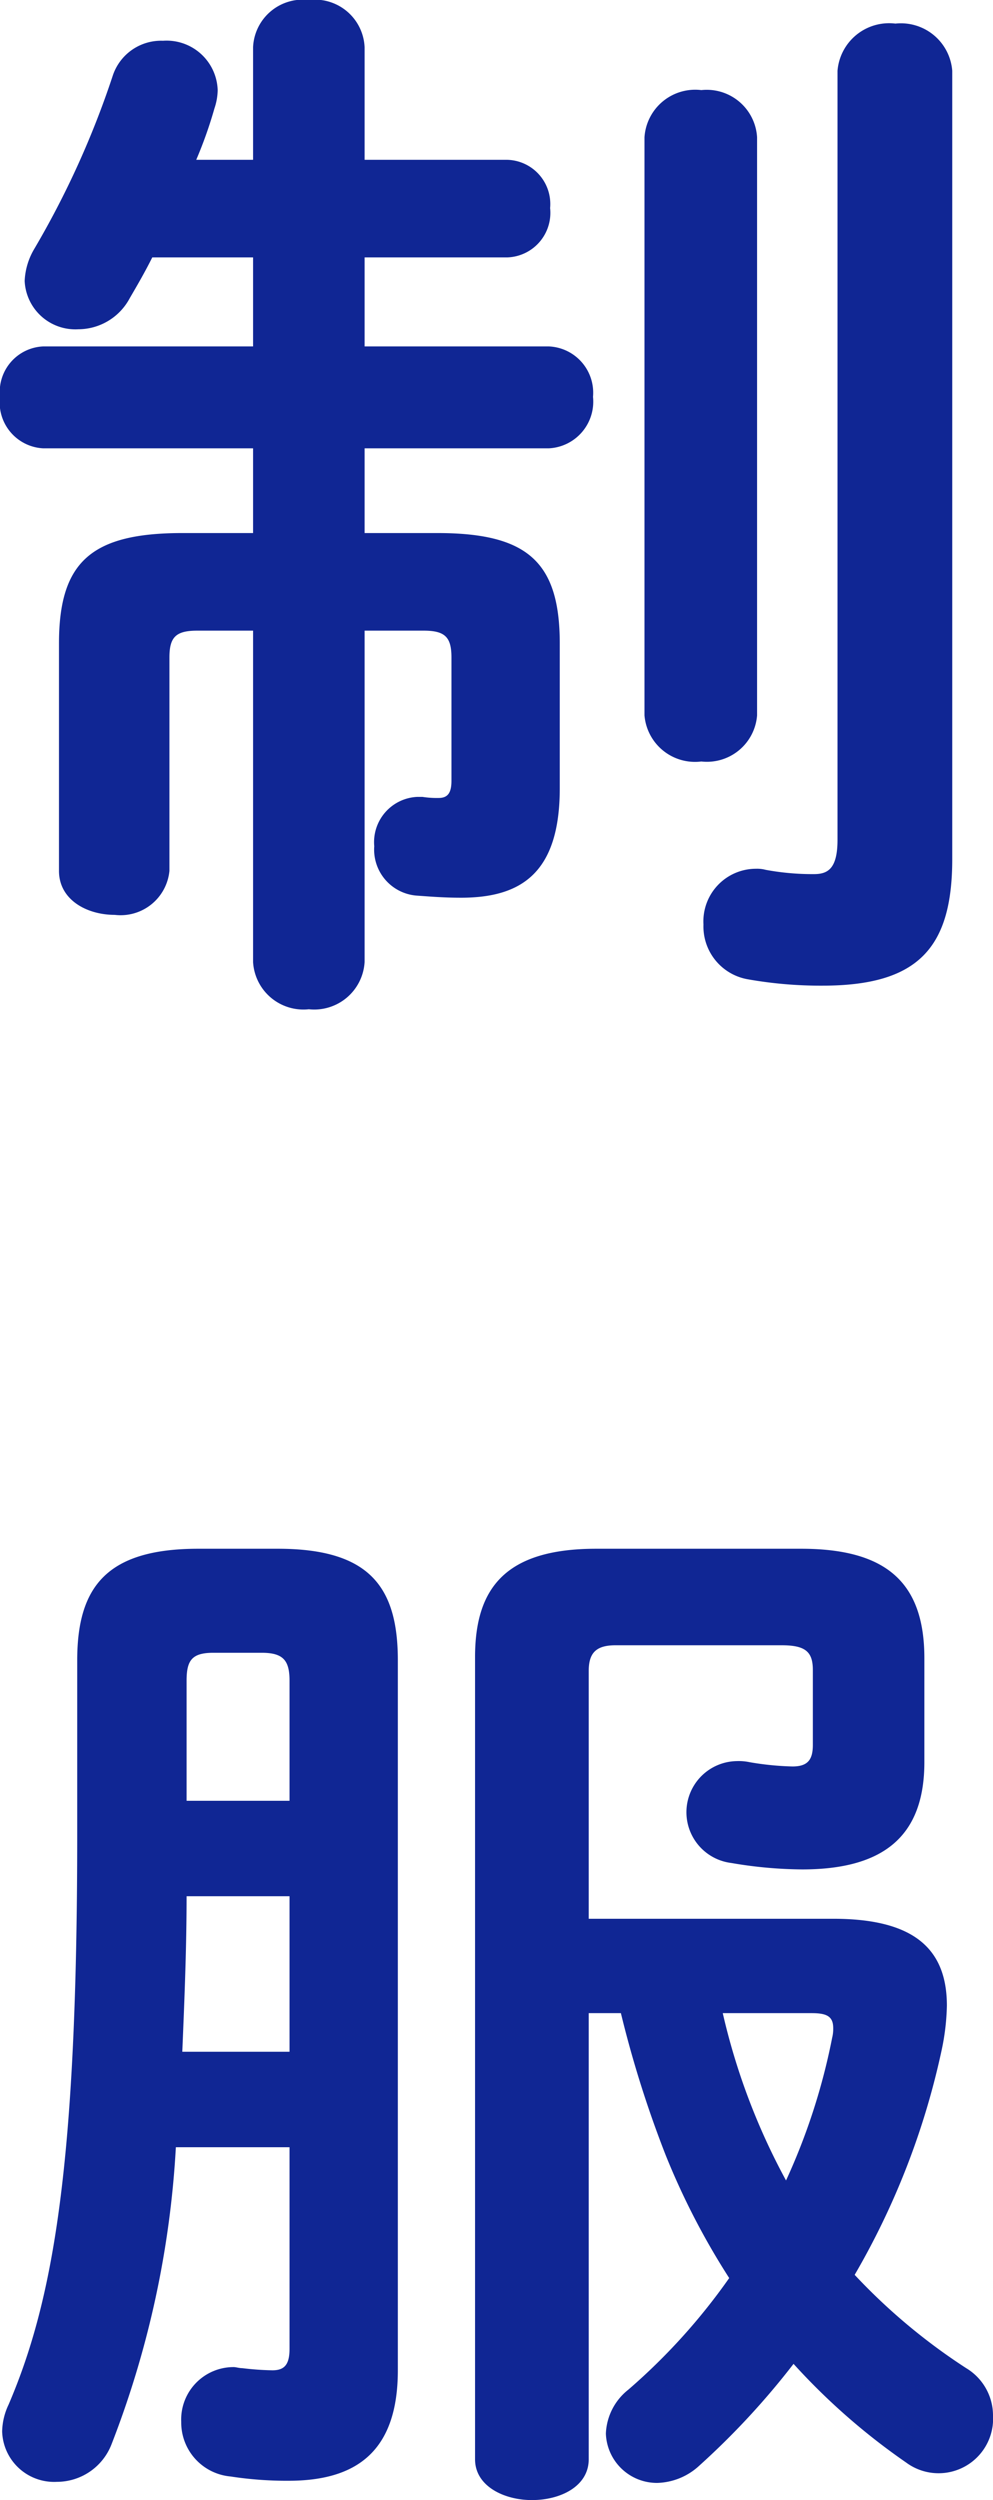 <svg xmlns="http://www.w3.org/2000/svg" width="23.15" height="58.275" viewBox="0 0 23.15 58.275">
  <path id="heading_uniform" d="M9.35-8.8v-1.975h4.3a1.089,1.089,0,0,0,1.025-1.2A1.08,1.08,0,0,0,13.65-13.15H9.35v-2.075h3.325a1.039,1.039,0,0,0,1-1.15,1.031,1.031,0,0,0-1-1.125H9.35v-2.625a1.16,1.16,0,0,0-1.3-1.1,1.16,1.16,0,0,0-1.3,1.1V-17.5H5.425a9.995,9.995,0,0,0,.425-1.2,1.387,1.387,0,0,0,.075-.425,1.192,1.192,0,0,0-1.275-1.15,1.187,1.187,0,0,0-1.175.825A20.854,20.854,0,0,1,1.65-15.425a1.593,1.593,0,0,0-.225.75,1.182,1.182,0,0,0,1.25,1.125,1.363,1.363,0,0,0,1.2-.725c.175-.3.35-.6.525-.95H6.75v2.075H1.85a1.061,1.061,0,0,0-1,1.175,1.07,1.07,0,0,0,1,1.2h4.9V-8.8H5.1c-2.125,0-2.875.675-2.875,2.575v5.3C2.225-.25,2.875.1,3.525.1A1.144,1.144,0,0,0,4.8-.925V-5.9c0-.475.15-.625.65-.625h1.3V1.2a1.176,1.176,0,0,0,1.3,1.1,1.176,1.176,0,0,0,1.3-1.1V-6.525h1.375c.5,0,.65.15.65.625v2.875c0,.3-.1.4-.3.4A2.159,2.159,0,0,1,10.7-2.65h-.125a1.055,1.055,0,0,0-1,1.15A1.075,1.075,0,0,0,10.55-.35c.35.025.65.05,1.05.05,1.4,0,2.3-.575,2.3-2.55V-6.225c0-1.9-.75-2.575-2.85-2.575Zm13.7-10.775a1.2,1.2,0,0,0-1.325-1.1,1.207,1.207,0,0,0-1.35,1.1V-1.65c0,.675-.225.8-.55.8A5.982,5.982,0,0,1,18.7-.95a.771.771,0,0,0-.225-.025A1.227,1.227,0,0,0,17.25.325,1.249,1.249,0,0,0,18.275,1.6a9.71,9.71,0,0,0,1.75.15c2.225,0,3.025-.875,3.025-2.95ZM15.875-4.55A1.182,1.182,0,0,0,17.2-3.475,1.173,1.173,0,0,0,18.5-4.55V-18.025a1.176,1.176,0,0,0-1.3-1.1,1.185,1.185,0,0,0-1.325,1.1ZM7.6,28.825v4.7c0,.375-.125.5-.4.5a6.588,6.588,0,0,1-.7-.05c-.075,0-.15-.025-.2-.025a1.221,1.221,0,0,0-1.225,1.275A1.263,1.263,0,0,0,6.225,36.5a8.6,8.6,0,0,0,1.35.1c1.575,0,2.55-.675,2.55-2.575V17.475c0-1.725-.675-2.6-2.8-2.6H5.475c-2.125,0-2.825.875-2.825,2.6V21.55c0,7.65-.55,10.825-1.6,13.275a1.519,1.519,0,0,0-.15.625,1.212,1.212,0,0,0,1.275,1.175A1.368,1.368,0,0,0,3.45,35.75a22.493,22.493,0,0,0,1.5-6.925Zm0-2.225H5.1c.05-1.2.1-2.425.1-3.625H7.6Zm0-5.85H5.2v-2.8c0-.475.125-.65.625-.65H6.95c.5,0,.65.175.65.65Zm6.975,2.75V17.725c0-.425.175-.6.625-.6h3.875c.55,0,.725.15.725.575v1.75c0,.35-.125.5-.475.5a6.776,6.776,0,0,1-1-.1,1.217,1.217,0,0,0-.3-.025A1.192,1.192,0,0,0,17.9,22.2a10.1,10.1,0,0,0,1.65.15c1.9,0,2.85-.775,2.85-2.5V17.425c0-1.775-.9-2.55-2.875-2.55H14.75c-2.1,0-2.825.9-2.825,2.525V36.1c0,.625.675.95,1.325.95.675,0,1.325-.325,1.325-.95V25.7h.75a25.665,25.665,0,0,0,1.05,3.325,17.083,17.083,0,0,0,1.475,2.85,14.273,14.273,0,0,1-2.35,2.6,1.372,1.372,0,0,0-.525,1.025,1.191,1.191,0,0,0,1.2,1.15,1.5,1.5,0,0,0,.975-.4,17.953,17.953,0,0,0,2.2-2.375,15.2,15.2,0,0,0,2.625,2.3A1.271,1.271,0,0,0,24,35.075a1.287,1.287,0,0,0-.625-1.1,13.95,13.95,0,0,1-2.6-2.175A17.84,17.84,0,0,0,22.8,26.575a5.439,5.439,0,0,0,.125-1.05c0-1.35-.8-2.025-2.65-2.025Zm5.2,2.2c.35,0,.5.075.5.35a.861.861,0,0,1-.025.225A14.743,14.743,0,0,1,19.175,29.6,15.3,15.3,0,0,1,17.7,25.7Z" transform="translate(-0.85 21.225)" fill="#102694"/>
</svg>
